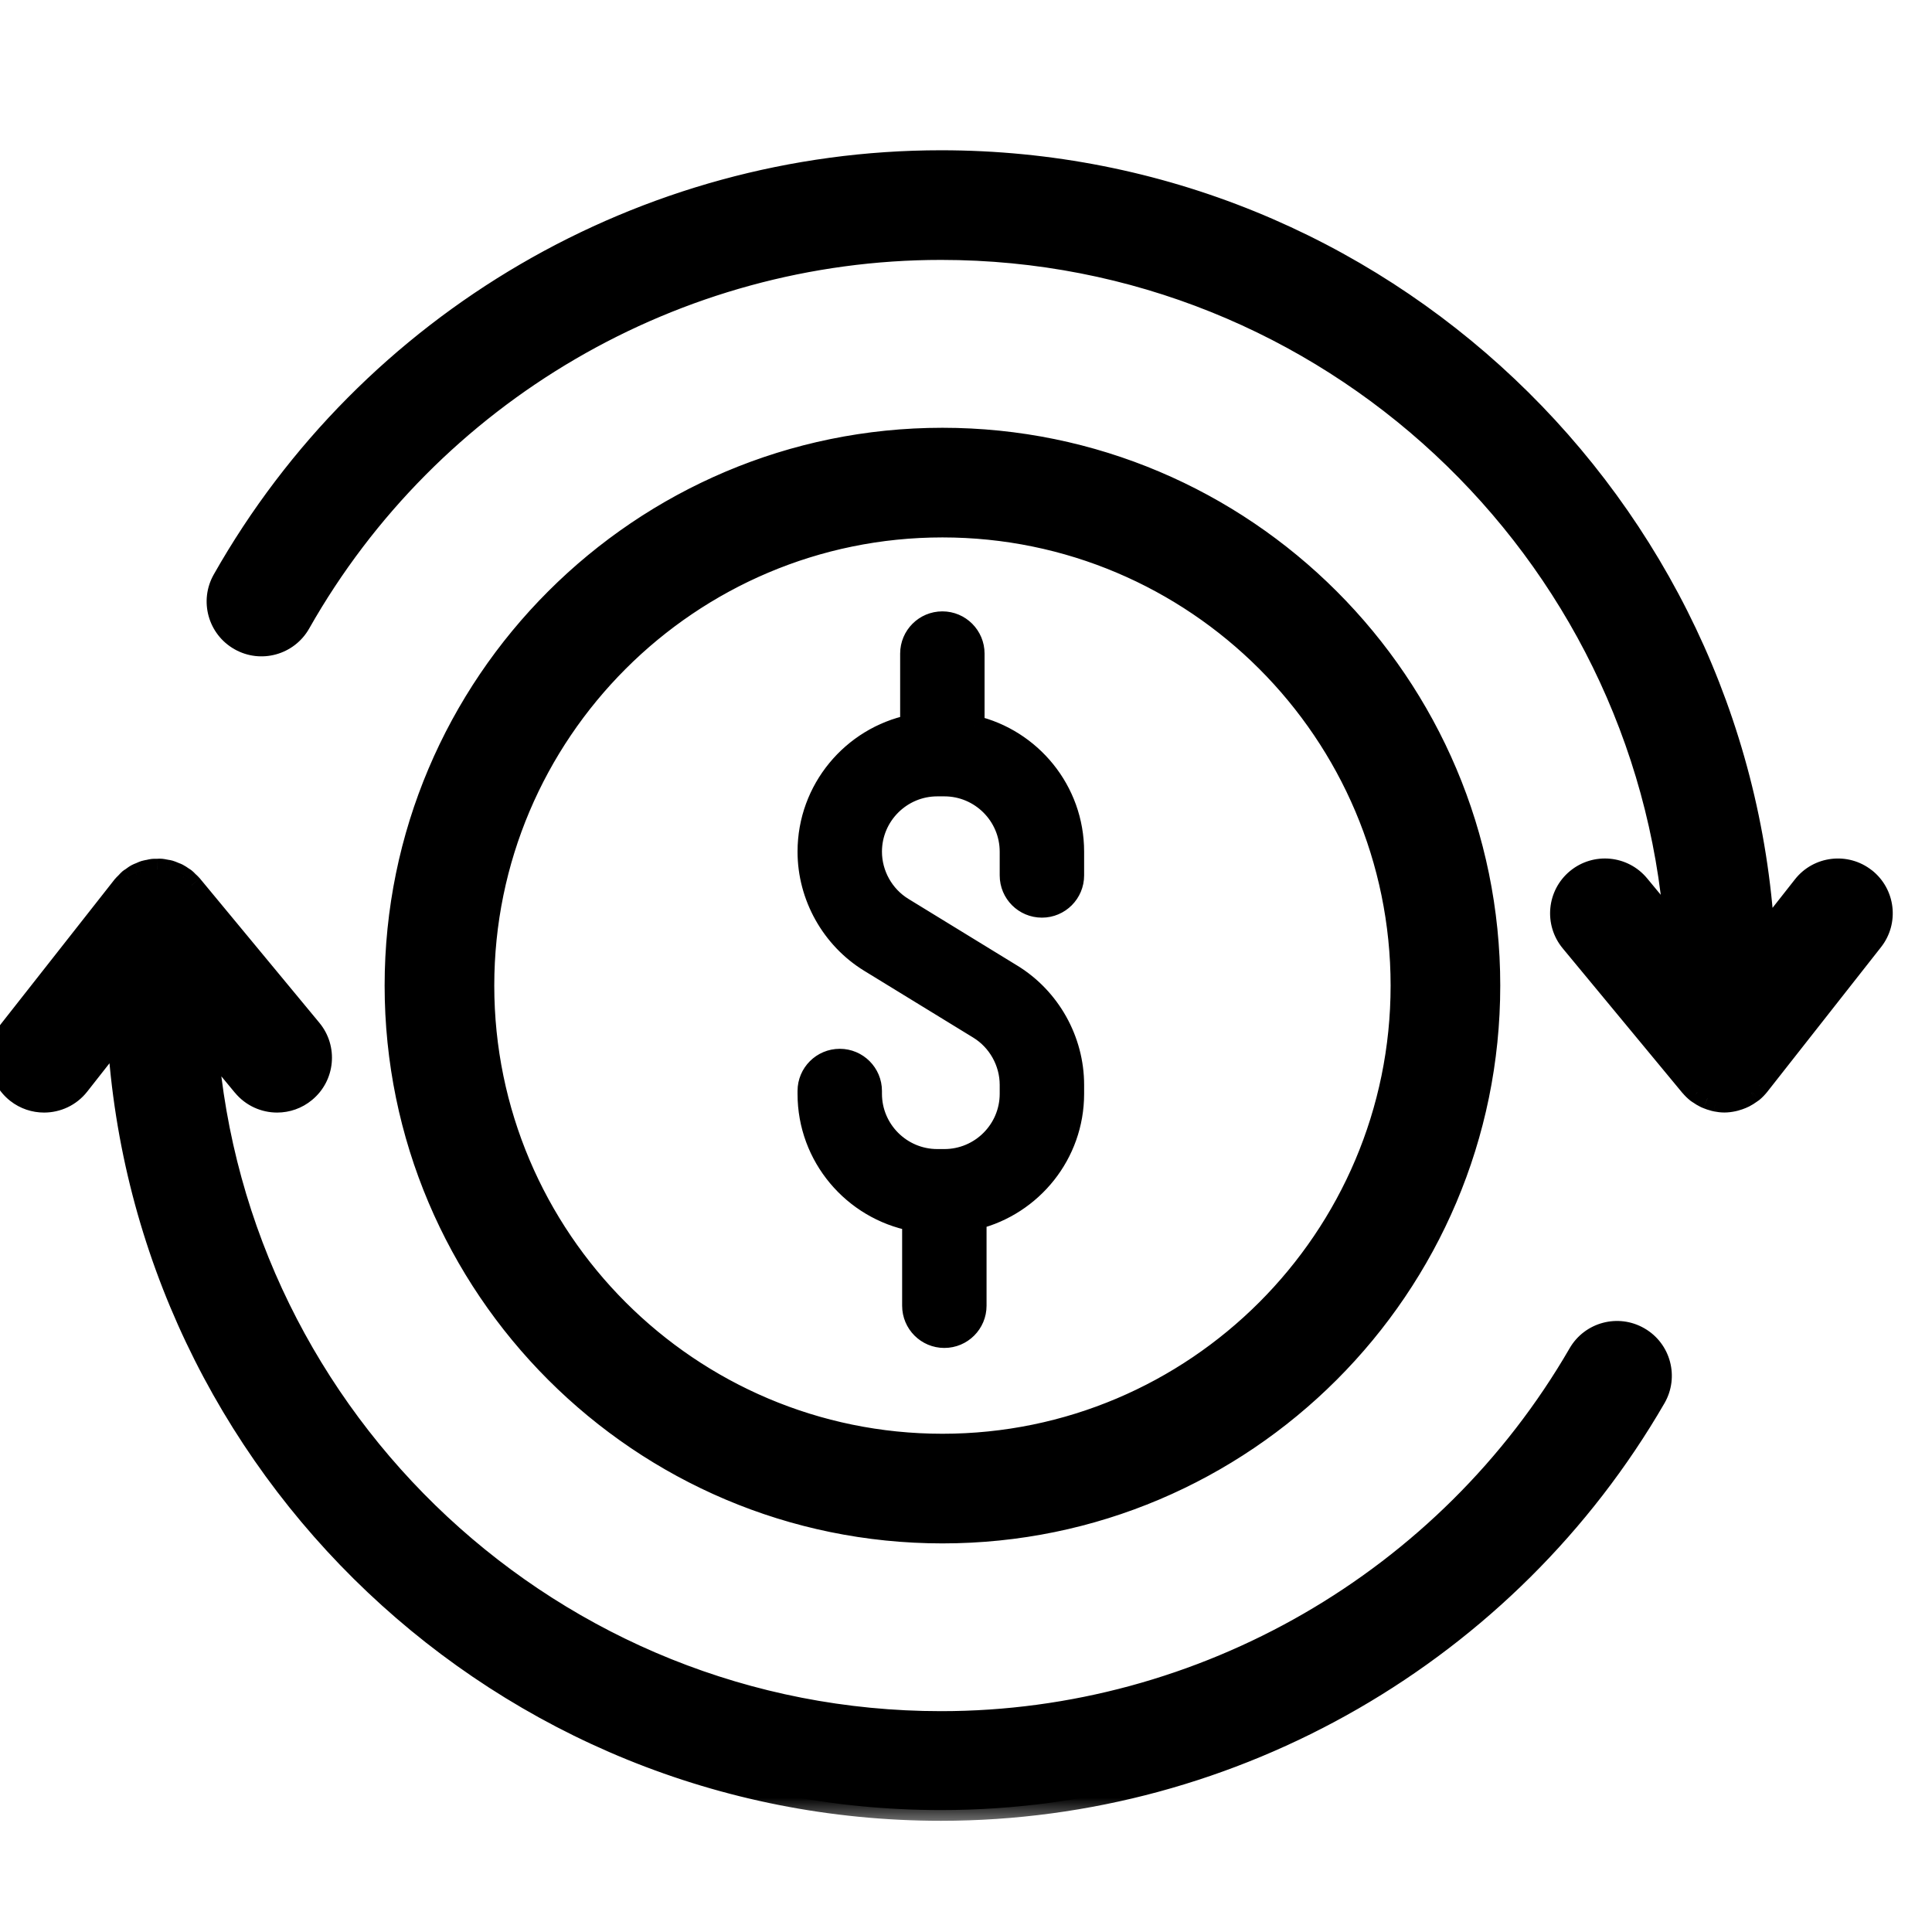 <svg width="36" height="36" viewBox="0 0 36 36" fill="none" xmlns="http://www.w3.org/2000/svg">
<g clip-path="url(#clip0_817_472)">
<mask id="path-1-outside-1_817_472" maskUnits="userSpaceOnUse" x="-1" y="2" width="37" height="32" fill="black">
<rect fill="white" x="-1" y="2" width="37" height="32"/>
<path fill-rule="evenodd" clip-rule="evenodd" d="M33.602 16.511C33.882 16.154 34.399 16.092 34.755 16.373C35.112 16.653 35.174 17.169 34.893 17.526L32.778 20.216C32.777 20.216 32.777 20.217 32.776 20.217C32.741 20.262 32.701 20.303 32.656 20.341C32.653 20.343 32.65 20.345 32.648 20.347C32.642 20.351 32.636 20.355 32.63 20.359L32.623 20.364L32.617 20.368C32.58 20.395 32.543 20.418 32.504 20.438C32.488 20.446 32.472 20.453 32.456 20.46C32.418 20.476 32.38 20.489 32.341 20.5L32.327 20.503C32.317 20.506 32.306 20.509 32.296 20.511C32.242 20.522 32.187 20.53 32.132 20.53H32.132H32.131C32.078 20.53 32.026 20.523 31.973 20.513C31.965 20.511 31.956 20.509 31.948 20.506L31.929 20.502C31.891 20.492 31.854 20.48 31.817 20.464L31.813 20.462L31.813 20.462C31.799 20.456 31.784 20.451 31.77 20.444C31.732 20.425 31.696 20.403 31.661 20.378C31.656 20.375 31.652 20.372 31.648 20.369L31.648 20.369C31.641 20.366 31.635 20.361 31.628 20.357L31.626 20.355L31.624 20.354C31.579 20.318 31.538 20.278 31.502 20.235L31.502 20.235L31.501 20.234L31.499 20.232L29.272 17.542C28.983 17.193 29.032 16.675 29.381 16.385C29.731 16.096 30.249 16.145 30.538 16.494L31.21 17.306C30.668 10.233 24.744 4.643 17.535 4.643C12.6 4.643 8.022 7.314 5.587 11.613C5.363 12.008 4.862 12.147 4.467 11.923C4.073 11.7 3.934 11.198 4.157 10.803C6.883 5.99 12.009 3 17.535 3C25.697 3 32.391 9.399 32.868 17.444L33.602 16.511ZM27.755 18.365C27.755 23.986 23.182 28.559 17.561 28.559C11.94 28.559 7.367 23.986 7.367 18.365C7.367 12.744 11.94 8.171 17.561 8.171C23.182 8.171 27.755 12.744 27.755 18.365ZM26.112 18.365C26.112 13.65 22.276 9.814 17.561 9.814C12.846 9.814 9.01 13.65 9.01 18.365C9.01 23.08 12.846 26.916 17.561 26.916C22.276 26.916 26.112 23.08 26.112 18.365ZM17.01 22.74V24.33C17.01 24.654 17.272 24.917 17.596 24.917C17.921 24.917 18.183 24.654 18.183 24.33V22.709C19.226 22.447 20.001 21.504 20.001 20.381V20.215C20.001 19.384 19.561 18.599 18.853 18.165L16.822 16.919C16.459 16.697 16.234 16.295 16.234 15.87C16.234 15.191 16.786 14.639 17.465 14.639H17.597C18.276 14.639 18.828 15.192 18.828 15.87V16.312C18.828 16.636 19.09 16.899 19.415 16.899C19.739 16.899 20.001 16.636 20.001 16.312V15.87C20.001 14.733 19.208 13.781 18.146 13.531V12.179C18.146 11.854 17.884 11.592 17.56 11.592C17.235 11.592 16.973 11.854 16.973 12.179V13.517C15.883 13.745 15.061 14.713 15.061 15.87C15.061 16.701 15.501 17.486 16.209 17.92L18.24 19.165C18.603 19.387 18.828 19.789 18.828 20.215V20.381C18.828 21.059 18.276 21.611 17.597 21.611H17.465C16.786 21.611 16.234 21.059 16.234 20.381V20.329C16.234 20.005 15.972 19.742 15.648 19.742C15.323 19.742 15.061 20.005 15.061 20.329V20.381C15.06 21.55 15.901 22.527 17.01 22.74ZM29.42 25.224C29.647 24.832 30.149 24.698 30.542 24.925C30.935 25.152 31.069 25.655 30.842 26.047C28.101 30.785 23.002 33.728 17.534 33.728C9.372 33.728 2.679 27.329 2.201 19.284L1.467 20.217C1.305 20.424 1.064 20.531 0.821 20.531C0.643 20.531 0.465 20.474 0.314 20.355C-0.043 20.075 -0.105 19.559 0.176 19.202L2.291 16.512L2.293 16.51C2.306 16.494 2.321 16.479 2.336 16.464C2.342 16.458 2.348 16.453 2.354 16.447C2.36 16.441 2.366 16.434 2.372 16.428C2.384 16.414 2.397 16.401 2.41 16.389C2.411 16.389 2.411 16.388 2.412 16.388C2.412 16.387 2.413 16.387 2.413 16.387C2.42 16.381 2.428 16.376 2.436 16.371C2.443 16.367 2.449 16.363 2.455 16.359C2.459 16.356 2.463 16.353 2.466 16.35C2.492 16.331 2.518 16.313 2.546 16.298C2.561 16.289 2.578 16.283 2.594 16.276C2.601 16.273 2.608 16.271 2.615 16.268C2.622 16.265 2.629 16.262 2.635 16.259C2.654 16.25 2.673 16.242 2.692 16.236C2.713 16.23 2.733 16.226 2.754 16.222C2.761 16.221 2.768 16.219 2.776 16.218C2.783 16.216 2.79 16.215 2.797 16.213C2.813 16.209 2.83 16.205 2.847 16.204C2.867 16.201 2.887 16.201 2.908 16.202C2.915 16.202 2.923 16.202 2.931 16.202C2.938 16.202 2.946 16.201 2.954 16.201C2.971 16.201 2.988 16.2 3.005 16.201C3.024 16.203 3.044 16.207 3.063 16.211C3.071 16.212 3.078 16.214 3.086 16.215C3.094 16.217 3.102 16.218 3.11 16.219C3.127 16.222 3.144 16.225 3.16 16.23C3.185 16.236 3.208 16.246 3.231 16.256C3.237 16.259 3.242 16.261 3.248 16.263C3.255 16.266 3.262 16.269 3.269 16.271C3.283 16.276 3.296 16.281 3.309 16.288C3.344 16.305 3.377 16.328 3.41 16.352C3.415 16.355 3.42 16.358 3.425 16.361C3.432 16.365 3.438 16.369 3.445 16.374C3.445 16.374 3.446 16.375 3.446 16.375C3.446 16.375 3.447 16.375 3.447 16.376C3.462 16.388 3.476 16.402 3.49 16.416C3.496 16.423 3.502 16.429 3.508 16.435C3.515 16.441 3.521 16.447 3.527 16.453C3.541 16.466 3.555 16.479 3.568 16.493C3.568 16.494 3.569 16.495 3.57 16.495L5.797 19.186C6.086 19.535 6.037 20.053 5.688 20.342C5.535 20.469 5.349 20.531 5.164 20.531C4.928 20.531 4.694 20.43 4.531 20.233L3.859 19.422C4.401 26.494 10.325 32.085 17.535 32.085C22.417 32.085 26.971 29.456 29.42 25.224Z"/>
</mask>
<path fill-rule="evenodd" clip-rule="evenodd" d="M33.602 16.511C33.882 16.154 34.399 16.092 34.755 16.373C35.112 16.653 35.174 17.169 34.893 17.526L32.778 20.216C32.777 20.216 32.777 20.217 32.776 20.217C32.741 20.262 32.701 20.303 32.656 20.341C32.653 20.343 32.65 20.345 32.648 20.347C32.642 20.351 32.636 20.355 32.63 20.359L32.623 20.364L32.617 20.368C32.58 20.395 32.543 20.418 32.504 20.438C32.488 20.446 32.472 20.453 32.456 20.46C32.418 20.476 32.38 20.489 32.341 20.5L32.327 20.503C32.317 20.506 32.306 20.509 32.296 20.511C32.242 20.522 32.187 20.53 32.132 20.53H32.132H32.131C32.078 20.53 32.026 20.523 31.973 20.513C31.965 20.511 31.956 20.509 31.948 20.506L31.929 20.502C31.891 20.492 31.854 20.48 31.817 20.464L31.813 20.462L31.813 20.462C31.799 20.456 31.784 20.451 31.77 20.444C31.732 20.425 31.696 20.403 31.661 20.378C31.656 20.375 31.652 20.372 31.648 20.369L31.648 20.369C31.641 20.366 31.635 20.361 31.628 20.357L31.626 20.355L31.624 20.354C31.579 20.318 31.538 20.278 31.502 20.235L31.502 20.235L31.501 20.234L31.499 20.232L29.272 17.542C28.983 17.193 29.032 16.675 29.381 16.385C29.731 16.096 30.249 16.145 30.538 16.494L31.21 17.306C30.668 10.233 24.744 4.643 17.535 4.643C12.6 4.643 8.022 7.314 5.587 11.613C5.363 12.008 4.862 12.147 4.467 11.923C4.073 11.7 3.934 11.198 4.157 10.803C6.883 5.99 12.009 3 17.535 3C25.697 3 32.391 9.399 32.868 17.444L33.602 16.511ZM27.755 18.365C27.755 23.986 23.182 28.559 17.561 28.559C11.94 28.559 7.367 23.986 7.367 18.365C7.367 12.744 11.94 8.171 17.561 8.171C23.182 8.171 27.755 12.744 27.755 18.365ZM26.112 18.365C26.112 13.65 22.276 9.814 17.561 9.814C12.846 9.814 9.01 13.65 9.01 18.365C9.01 23.08 12.846 26.916 17.561 26.916C22.276 26.916 26.112 23.08 26.112 18.365ZM17.01 22.74V24.33C17.01 24.654 17.272 24.917 17.596 24.917C17.921 24.917 18.183 24.654 18.183 24.33V22.709C19.226 22.447 20.001 21.504 20.001 20.381V20.215C20.001 19.384 19.561 18.599 18.853 18.165L16.822 16.919C16.459 16.697 16.234 16.295 16.234 15.87C16.234 15.191 16.786 14.639 17.465 14.639H17.597C18.276 14.639 18.828 15.192 18.828 15.87V16.312C18.828 16.636 19.09 16.899 19.415 16.899C19.739 16.899 20.001 16.636 20.001 16.312V15.87C20.001 14.733 19.208 13.781 18.146 13.531V12.179C18.146 11.854 17.884 11.592 17.56 11.592C17.235 11.592 16.973 11.854 16.973 12.179V13.517C15.883 13.745 15.061 14.713 15.061 15.87C15.061 16.701 15.501 17.486 16.209 17.92L18.24 19.165C18.603 19.387 18.828 19.789 18.828 20.215V20.381C18.828 21.059 18.276 21.611 17.597 21.611H17.465C16.786 21.611 16.234 21.059 16.234 20.381V20.329C16.234 20.005 15.972 19.742 15.648 19.742C15.323 19.742 15.061 20.005 15.061 20.329V20.381C15.06 21.55 15.901 22.527 17.01 22.74ZM29.42 25.224C29.647 24.832 30.149 24.698 30.542 24.925C30.935 25.152 31.069 25.655 30.842 26.047C28.101 30.785 23.002 33.728 17.534 33.728C9.372 33.728 2.679 27.329 2.201 19.284L1.467 20.217C1.305 20.424 1.064 20.531 0.821 20.531C0.643 20.531 0.465 20.474 0.314 20.355C-0.043 20.075 -0.105 19.559 0.176 19.202L2.291 16.512L2.293 16.51C2.306 16.494 2.321 16.479 2.336 16.464C2.342 16.458 2.348 16.453 2.354 16.447C2.36 16.441 2.366 16.434 2.372 16.428C2.384 16.414 2.397 16.401 2.41 16.389C2.411 16.389 2.411 16.388 2.412 16.388C2.412 16.387 2.413 16.387 2.413 16.387C2.42 16.381 2.428 16.376 2.436 16.371C2.443 16.367 2.449 16.363 2.455 16.359C2.459 16.356 2.463 16.353 2.466 16.35C2.492 16.331 2.518 16.313 2.546 16.298C2.561 16.289 2.578 16.283 2.594 16.276C2.601 16.273 2.608 16.271 2.615 16.268C2.622 16.265 2.629 16.262 2.635 16.259C2.654 16.25 2.673 16.242 2.692 16.236C2.713 16.23 2.733 16.226 2.754 16.222C2.761 16.221 2.768 16.219 2.776 16.218C2.783 16.216 2.79 16.215 2.797 16.213C2.813 16.209 2.83 16.205 2.847 16.204C2.867 16.201 2.887 16.201 2.908 16.202C2.915 16.202 2.923 16.202 2.931 16.202C2.938 16.202 2.946 16.201 2.954 16.201C2.971 16.201 2.988 16.2 3.005 16.201C3.024 16.203 3.044 16.207 3.063 16.211C3.071 16.212 3.078 16.214 3.086 16.215C3.094 16.217 3.102 16.218 3.11 16.219C3.127 16.222 3.144 16.225 3.16 16.23C3.185 16.236 3.208 16.246 3.231 16.256C3.237 16.259 3.242 16.261 3.248 16.263C3.255 16.266 3.262 16.269 3.269 16.271C3.283 16.276 3.296 16.281 3.309 16.288C3.344 16.305 3.377 16.328 3.41 16.352C3.415 16.355 3.42 16.358 3.425 16.361C3.432 16.365 3.438 16.369 3.445 16.374C3.445 16.374 3.446 16.375 3.446 16.375C3.446 16.375 3.447 16.375 3.447 16.376C3.462 16.388 3.476 16.402 3.49 16.416C3.496 16.423 3.502 16.429 3.508 16.435C3.515 16.441 3.521 16.447 3.527 16.453C3.541 16.466 3.555 16.479 3.568 16.493C3.568 16.494 3.569 16.495 3.57 16.495L5.797 19.186C6.086 19.535 6.037 20.053 5.688 20.342C5.535 20.469 5.349 20.531 5.164 20.531C4.928 20.531 4.694 20.43 4.531 20.233L3.859 19.422C4.401 26.494 10.325 32.085 17.535 32.085C22.417 32.085 26.971 29.456 29.42 25.224Z" fill="black"/>
<path d="M34.755 16.373L34.632 16.53L34.632 16.53L34.755 16.373ZM33.602 16.511L33.759 16.634L33.759 16.634L33.602 16.511ZM34.893 17.526L34.736 17.402L34.736 17.402L34.893 17.526ZM32.778 20.216L32.621 20.092L32.616 20.098L32.611 20.105L32.778 20.216ZM32.776 20.217L32.933 20.342L32.938 20.335L32.943 20.328L32.776 20.217ZM32.656 20.341L32.783 20.496L32.784 20.495L32.656 20.341ZM32.648 20.347L32.772 20.504L32.775 20.501L32.648 20.347ZM32.63 20.359L32.522 20.191L32.521 20.192L32.63 20.359ZM32.623 20.364L32.514 20.196L32.509 20.199L32.623 20.364ZM32.617 20.368L32.502 20.204L32.498 20.207L32.617 20.368ZM32.504 20.438L32.594 20.617L32.595 20.616L32.504 20.438ZM32.456 20.46L32.377 20.276L32.376 20.277L32.456 20.46ZM32.341 20.5L32.29 20.306L32.289 20.307L32.341 20.5ZM32.327 20.503L32.274 20.311L32.273 20.311L32.327 20.503ZM32.296 20.511L32.257 20.315L32.256 20.315L32.296 20.511ZM31.973 20.513L31.933 20.709L31.934 20.709L31.973 20.513ZM31.948 20.506L31.999 20.313L31.999 20.313L31.948 20.506ZM31.929 20.502L31.98 20.308L31.978 20.308L31.929 20.502ZM31.817 20.464L31.894 20.28L31.893 20.279L31.817 20.464ZM31.813 20.462L31.736 20.647L31.737 20.648L31.813 20.462ZM31.813 20.462L31.89 20.278L31.889 20.277L31.813 20.462ZM31.77 20.444L31.858 20.264L31.858 20.264L31.77 20.444ZM31.661 20.378L31.776 20.215L31.774 20.213L31.661 20.378ZM31.648 20.369L31.533 20.534L31.542 20.54L31.648 20.369ZM31.648 20.369L31.762 20.205L31.753 20.199L31.648 20.369ZM31.628 20.357L31.751 20.198L31.745 20.194L31.739 20.19L31.628 20.357ZM31.626 20.355L31.737 20.188L31.732 20.185L31.626 20.355ZM31.624 20.354L31.5 20.511L31.509 20.518L31.519 20.524L31.624 20.354ZM31.502 20.235L31.338 20.35L31.343 20.357L31.349 20.363L31.502 20.235ZM31.502 20.235L31.666 20.12L31.654 20.103L31.639 20.089L31.502 20.235ZM31.501 20.234L31.363 20.378L31.364 20.38L31.501 20.234ZM31.499 20.232L31.345 20.36L31.353 20.369L31.361 20.377L31.499 20.232ZM29.272 17.542L29.118 17.67L29.118 17.67L29.272 17.542ZM29.381 16.385L29.254 16.231L29.254 16.231L29.381 16.385ZM30.538 16.494L30.692 16.367L30.692 16.367L30.538 16.494ZM31.21 17.306L31.056 17.433L31.458 17.919L31.41 17.291L31.21 17.306ZM5.587 11.613L5.761 11.712L5.761 11.712L5.587 11.613ZM4.467 11.923L4.566 11.749L4.566 11.749L4.467 11.923ZM4.157 10.803L4.331 10.902L4.331 10.902L4.157 10.803ZM32.868 17.444L32.668 17.456L32.7 17.982L33.025 17.568L32.868 17.444ZM9.01 18.365L8.81 18.365V18.365H9.01ZM17.01 22.74H17.21V22.575L17.048 22.544L17.01 22.74ZM18.183 22.709L18.134 22.515L17.983 22.554V22.709H18.183ZM18.853 18.165L18.958 17.994L18.958 17.994L18.853 18.165ZM16.822 16.919L16.926 16.749L16.926 16.749L16.822 16.919ZM18.146 13.531H17.947V13.69L18.101 13.726L18.146 13.531ZM16.973 13.517L17.014 13.713L17.173 13.68V13.517H16.973ZM16.209 17.92L16.313 17.749L16.313 17.749L16.209 17.92ZM18.24 19.165L18.345 18.994L18.345 18.994L18.24 19.165ZM15.061 20.381L15.261 20.381V20.381H15.061ZM30.542 24.925L30.442 25.098L30.442 25.098L30.542 24.925ZM29.42 25.224L29.593 25.325L29.593 25.325L29.42 25.224ZM30.842 26.047L30.669 25.947L30.669 25.947L30.842 26.047ZM2.201 19.284L2.401 19.272L2.37 18.746L2.044 19.16L2.201 19.284ZM1.467 20.217L1.31 20.094L1.31 20.094L1.467 20.217ZM0.314 20.355L0.437 20.198L0.437 20.198L0.314 20.355ZM0.176 19.202L0.019 19.078L0.019 19.078L0.176 19.202ZM2.291 16.512L2.15 16.371L2.141 16.379L2.134 16.388L2.291 16.512ZM2.293 16.51L2.435 16.651L2.443 16.643L2.45 16.634L2.293 16.51ZM2.336 16.464L2.197 16.321H2.197L2.336 16.464ZM2.354 16.447L2.496 16.587L2.497 16.586L2.354 16.447ZM2.372 16.428L2.225 16.292L2.225 16.292L2.372 16.428ZM2.41 16.389L2.29 16.229L2.282 16.236L2.41 16.389ZM2.412 16.388L2.562 16.52L2.562 16.52L2.412 16.388ZM2.413 16.387L2.533 16.547L2.54 16.541L2.413 16.387ZM2.436 16.371L2.541 16.541L2.541 16.541L2.436 16.371ZM2.455 16.359L2.338 16.197L2.336 16.198L2.455 16.359ZM2.466 16.35L2.349 16.189L2.349 16.189L2.466 16.35ZM2.546 16.298L2.641 16.474L2.642 16.473L2.546 16.298ZM2.594 16.276L2.667 16.462L2.667 16.462L2.594 16.276ZM2.615 16.268L2.694 16.452L2.695 16.451L2.615 16.268ZM2.635 16.259L2.554 16.076L2.554 16.076L2.635 16.259ZM2.692 16.236L2.752 16.427L2.752 16.427L2.692 16.236ZM2.754 16.222L2.717 16.025L2.717 16.025L2.754 16.222ZM2.776 16.218L2.815 16.414L2.816 16.413L2.776 16.218ZM2.797 16.213L2.841 16.408L2.841 16.408L2.797 16.213ZM2.847 16.204L2.868 16.402L2.868 16.402L2.847 16.204ZM2.908 16.202L2.906 16.402L2.906 16.402L2.908 16.202ZM2.931 16.202L2.932 16.402L2.933 16.402L2.931 16.202ZM2.954 16.201L2.96 16.401H2.96L2.954 16.201ZM3.005 16.201L2.988 16.401L2.988 16.401L3.005 16.201ZM3.063 16.211L3.024 16.407L3.024 16.407L3.063 16.211ZM3.086 16.215L3.123 16.019L3.122 16.018L3.086 16.215ZM3.11 16.219L3.077 16.417L3.077 16.417L3.11 16.219ZM3.16 16.23L3.215 16.037L3.214 16.037L3.16 16.23ZM3.231 16.256L3.153 16.44L3.153 16.44L3.231 16.256ZM3.248 16.263L3.171 16.448L3.173 16.448L3.248 16.263ZM3.269 16.271L3.338 16.084L3.338 16.084L3.269 16.271ZM3.309 16.288L3.218 16.466L3.218 16.466L3.309 16.288ZM3.41 16.352L3.294 16.515L3.296 16.516L3.41 16.352ZM3.425 16.361L3.525 16.188L3.525 16.188L3.425 16.361ZM3.445 16.374L3.321 16.531L3.337 16.544L3.355 16.553L3.445 16.374ZM3.446 16.375L3.299 16.511L3.299 16.511L3.446 16.375ZM3.447 16.376L3.305 16.517L3.314 16.525L3.323 16.533L3.447 16.376ZM3.49 16.416L3.347 16.556L3.347 16.556L3.49 16.416ZM3.508 16.435L3.369 16.578L3.369 16.578L3.508 16.435ZM3.527 16.453L3.664 16.306L3.664 16.306L3.527 16.453ZM3.568 16.493L3.734 16.382L3.728 16.373L3.721 16.365L3.568 16.493ZM3.57 16.495L3.724 16.368L3.718 16.361L3.711 16.354L3.57 16.495ZM5.797 19.186L5.643 19.313L5.643 19.313L5.797 19.186ZM5.688 20.342L5.815 20.496L5.815 20.496L5.688 20.342ZM4.531 20.233L4.685 20.106L4.685 20.106L4.531 20.233ZM3.859 19.422L4.013 19.294L3.612 18.809L3.66 19.437L3.859 19.422ZM34.879 16.216C34.436 15.867 33.793 15.943 33.445 16.387L33.759 16.634C33.971 16.364 34.362 16.318 34.632 16.53L34.879 16.216ZM35.05 17.649C35.399 17.206 35.322 16.564 34.879 16.215L34.632 16.53C34.902 16.742 34.948 17.133 34.736 17.402L35.05 17.649ZM32.935 20.339L35.05 17.649L34.736 17.402L32.621 20.092L32.935 20.339ZM32.943 20.328C32.932 20.343 32.922 20.355 32.914 20.362C32.91 20.366 32.907 20.369 32.905 20.37C32.903 20.372 32.901 20.373 32.902 20.373C32.902 20.373 32.902 20.373 32.902 20.372C32.902 20.372 32.903 20.372 32.903 20.372C32.903 20.372 32.904 20.371 32.905 20.37C32.908 20.368 32.911 20.365 32.915 20.361C32.923 20.353 32.934 20.342 32.944 20.326L32.611 20.105C32.621 20.09 32.632 20.079 32.64 20.071C32.644 20.067 32.647 20.064 32.649 20.063C32.651 20.061 32.652 20.06 32.652 20.06C32.652 20.06 32.652 20.06 32.652 20.06C32.652 20.06 32.652 20.06 32.652 20.061C32.652 20.061 32.651 20.061 32.651 20.061C32.651 20.061 32.65 20.062 32.649 20.063C32.647 20.065 32.643 20.068 32.639 20.072C32.631 20.079 32.62 20.091 32.61 20.106L32.943 20.328ZM32.784 20.495C32.841 20.448 32.89 20.395 32.933 20.342L32.62 20.093C32.592 20.128 32.562 20.159 32.528 20.187L32.784 20.495ZM32.775 20.501C32.769 20.506 32.764 20.509 32.761 20.511C32.759 20.513 32.757 20.514 32.758 20.513C32.758 20.513 32.761 20.511 32.765 20.509C32.769 20.506 32.776 20.502 32.783 20.496L32.529 20.186C32.535 20.181 32.54 20.178 32.543 20.176C32.545 20.175 32.547 20.174 32.546 20.174C32.546 20.174 32.542 20.177 32.538 20.179C32.534 20.182 32.528 20.186 32.521 20.192L32.775 20.501ZM32.739 20.527C32.743 20.524 32.757 20.515 32.772 20.503L32.524 20.19C32.526 20.188 32.527 20.188 32.526 20.188C32.526 20.188 32.525 20.189 32.522 20.191L32.739 20.527ZM32.732 20.531L32.739 20.526L32.521 20.192L32.514 20.196L32.732 20.531ZM32.731 20.532L32.737 20.528L32.509 20.199L32.502 20.204L32.731 20.532ZM32.595 20.616C32.645 20.591 32.691 20.561 32.736 20.529L32.498 20.207C32.469 20.228 32.441 20.246 32.413 20.26L32.595 20.616ZM32.534 20.644C32.551 20.637 32.572 20.628 32.594 20.617L32.415 20.259C32.404 20.264 32.393 20.269 32.377 20.276L32.534 20.644ZM32.392 20.693C32.44 20.68 32.488 20.664 32.535 20.644L32.376 20.277C32.349 20.289 32.32 20.298 32.29 20.306L32.392 20.693ZM32.38 20.697L32.394 20.693L32.289 20.307L32.274 20.311L32.38 20.697ZM32.334 20.708C32.354 20.704 32.372 20.699 32.381 20.696L32.273 20.311C32.262 20.314 32.259 20.315 32.257 20.315L32.334 20.708ZM32.132 20.73C32.205 20.73 32.273 20.72 32.336 20.707L32.256 20.315C32.21 20.325 32.17 20.33 32.132 20.33V20.73ZM32.132 20.73H32.132V20.33H32.132V20.73ZM32.131 20.73H32.132V20.33H32.131V20.73ZM31.934 20.709C31.995 20.721 32.062 20.73 32.131 20.73V20.33C32.095 20.33 32.056 20.325 32.011 20.316L31.934 20.709ZM31.896 20.7C31.905 20.702 31.918 20.706 31.933 20.708L32.013 20.317C32.011 20.316 32.007 20.315 31.999 20.313L31.896 20.7ZM31.878 20.695L31.897 20.7L31.999 20.313L31.98 20.308L31.878 20.695ZM31.741 20.649C31.786 20.668 31.832 20.683 31.88 20.695L31.978 20.308C31.95 20.3 31.922 20.291 31.894 20.28L31.741 20.649ZM31.737 20.648L31.741 20.649L31.893 20.279L31.889 20.277L31.737 20.648ZM31.736 20.647L31.736 20.647L31.89 20.278L31.89 20.278L31.736 20.647ZM31.682 20.623C31.703 20.634 31.723 20.642 31.737 20.647L31.889 20.277C31.874 20.271 31.866 20.268 31.858 20.264L31.682 20.623ZM31.545 20.541C31.587 20.571 31.633 20.599 31.682 20.623L31.858 20.264C31.831 20.251 31.804 20.235 31.776 20.215L31.545 20.541ZM31.542 20.54C31.545 20.541 31.546 20.542 31.547 20.542C31.548 20.543 31.548 20.543 31.547 20.543L31.774 20.213C31.765 20.207 31.756 20.202 31.753 20.199L31.542 20.54ZM31.533 20.533L31.533 20.533L31.762 20.206L31.762 20.206L31.533 20.533ZM31.506 20.515C31.522 20.527 31.537 20.536 31.542 20.54L31.753 20.199C31.749 20.197 31.748 20.197 31.747 20.196C31.747 20.196 31.748 20.197 31.751 20.198L31.506 20.515ZM31.516 20.522L31.518 20.523L31.739 20.19L31.737 20.189L31.516 20.522ZM31.519 20.524L31.52 20.525L31.732 20.185L31.73 20.184L31.519 20.524ZM31.349 20.363C31.393 20.417 31.444 20.466 31.5 20.511L31.748 20.197C31.714 20.17 31.683 20.14 31.656 20.107L31.349 20.363ZM31.338 20.349L31.338 20.35L31.666 20.121L31.666 20.12L31.338 20.349ZM31.364 20.38L31.365 20.381L31.639 20.089L31.637 20.088L31.364 20.38ZM31.361 20.377L31.363 20.378L31.639 20.089L31.637 20.088L31.361 20.377ZM29.118 17.67L31.345 20.36L31.653 20.105L29.427 17.415L29.118 17.67ZM29.254 16.231C28.819 16.591 28.759 17.235 29.118 17.67L29.427 17.415C29.208 17.15 29.245 16.758 29.509 16.539L29.254 16.231ZM30.692 16.367C30.332 15.932 29.689 15.872 29.254 16.231L29.509 16.54C29.773 16.321 30.165 16.358 30.384 16.622L30.692 16.367ZM31.364 17.178L30.692 16.367L30.384 16.622L31.056 17.433L31.364 17.178ZM17.535 4.843C24.639 4.843 30.477 10.352 31.011 17.321L31.41 17.291C30.86 10.115 24.85 4.443 17.535 4.443V4.843ZM5.761 11.712C8.16 7.475 12.672 4.843 17.535 4.843V4.443C12.528 4.443 7.883 7.153 5.413 11.514L5.761 11.712ZM4.369 12.097C4.86 12.376 5.483 12.202 5.761 11.712L5.413 11.514C5.244 11.813 4.865 11.918 4.566 11.749L4.369 12.097ZM3.983 10.705C3.705 11.196 3.878 11.819 4.369 12.097L4.566 11.749C4.267 11.58 4.162 11.201 4.331 10.902L3.983 10.705ZM17.535 2.8C11.937 2.8 6.744 5.829 3.983 10.705L4.331 10.902C7.022 6.151 12.081 3.2 17.535 3.2V2.8ZM33.068 17.432C32.584 9.282 25.804 2.8 17.535 2.8V3.2C25.591 3.2 32.197 9.516 32.668 17.456L33.068 17.432ZM33.445 16.387L32.711 17.32L33.025 17.568L33.759 16.634L33.445 16.387ZM17.561 28.759C23.292 28.759 27.955 24.096 27.955 18.365H27.555C27.555 23.875 23.071 28.359 17.561 28.359V28.759ZM7.167 18.365C7.167 24.096 11.83 28.759 17.561 28.759V28.359C12.051 28.359 7.567 23.875 7.567 18.365H7.167ZM17.561 7.971C11.83 7.971 7.167 12.633 7.167 18.365H7.567C7.567 12.854 12.051 8.371 17.561 8.371V7.971ZM27.955 18.365C27.955 12.633 23.293 7.971 17.561 7.971V8.371C23.072 8.371 27.555 12.854 27.555 18.365H27.955ZM17.561 10.014C22.166 10.014 25.912 13.76 25.912 18.365H26.312C26.312 13.539 22.387 9.614 17.561 9.614V10.014ZM9.21 18.365C9.21 13.76 12.957 10.014 17.561 10.014V9.614C12.736 9.614 8.81 13.539 8.81 18.365L9.21 18.365ZM17.561 26.716C12.957 26.716 9.21 22.97 9.21 18.365H8.81C8.81 23.19 12.736 27.116 17.561 27.116V26.716ZM25.912 18.365C25.912 22.97 22.166 26.716 17.561 26.716V27.116C22.387 27.116 26.312 23.19 26.312 18.365H25.912ZM17.21 24.33V22.74H16.81V24.33H17.21ZM17.596 24.717C17.383 24.717 17.21 24.544 17.21 24.33H16.81C16.81 24.765 17.162 25.117 17.596 25.117V24.717ZM17.983 24.33C17.983 24.544 17.81 24.717 17.596 24.717V25.117C18.031 25.117 18.383 24.765 18.383 24.33H17.983ZM17.983 22.709V24.33H18.383V22.709H17.983ZM19.801 20.381C19.801 21.409 19.091 22.274 18.134 22.515L18.232 22.903C19.361 22.619 20.201 21.598 20.201 20.381H19.801ZM19.801 20.215V20.381H20.201V20.215H19.801ZM18.749 18.335C19.397 18.733 19.801 19.454 19.801 20.215H20.201C20.201 19.314 19.725 18.464 18.958 17.994L18.749 18.335ZM16.717 17.09L18.749 18.335L18.958 17.994L16.926 16.749L16.717 17.09ZM16.034 15.87C16.034 16.365 16.296 16.831 16.717 17.09L16.926 16.749C16.623 16.563 16.434 16.226 16.434 15.87H16.034ZM17.465 14.439C16.676 14.439 16.034 15.081 16.034 15.87H16.434C16.434 15.302 16.897 14.839 17.465 14.839V14.439ZM17.597 14.439H17.465V14.839H17.597V14.439ZM19.028 15.87C19.028 15.081 18.386 14.439 17.597 14.439V14.839C18.165 14.839 18.628 15.302 18.628 15.87H19.028ZM19.028 16.312V15.87H18.628V16.312H19.028ZM19.415 16.699C19.201 16.699 19.028 16.526 19.028 16.312H18.628C18.628 16.747 18.98 17.099 19.415 17.099V16.699ZM19.801 16.312C19.801 16.526 19.628 16.699 19.415 16.699V17.099C19.849 17.099 20.201 16.747 20.201 16.312H19.801ZM19.801 15.87V16.312H20.201V15.87H19.801ZM18.101 13.726C19.074 13.955 19.801 14.829 19.801 15.87H20.201C20.201 14.638 19.341 13.607 18.192 13.337L18.101 13.726ZM17.947 12.179V13.531H18.346V12.179H17.947ZM17.56 11.792C17.773 11.792 17.947 11.965 17.947 12.179H18.346C18.346 11.744 17.994 11.392 17.56 11.392V11.792ZM17.173 12.179C17.173 11.965 17.346 11.792 17.56 11.792V11.392C17.125 11.392 16.773 11.744 16.773 12.179H17.173ZM17.173 13.517V12.179H16.773V13.517H17.173ZM15.261 15.87C15.261 14.81 16.014 13.922 17.014 13.713L16.932 13.321C15.751 13.568 14.861 14.616 14.861 15.87H15.261ZM16.313 17.749C15.665 17.352 15.261 16.631 15.261 15.87H14.861C14.861 16.77 15.337 17.62 16.104 18.09L16.313 17.749ZM18.345 18.994L16.313 17.749L16.104 18.09L18.136 19.335L18.345 18.994ZM19.028 20.215C19.028 19.72 18.767 19.253 18.345 18.994L18.136 19.335C18.439 19.521 18.628 19.859 18.628 20.215H19.028ZM19.028 20.381V20.215H18.628V20.381H19.028ZM17.597 21.811C18.386 21.811 19.028 21.17 19.028 20.381H18.628C18.628 20.949 18.165 21.411 17.597 21.411V21.811ZM17.465 21.811H17.597V21.411H17.465V21.811ZM16.034 20.381C16.034 21.169 16.676 21.811 17.465 21.811V21.411C16.897 21.411 16.434 20.948 16.434 20.381H16.034ZM16.034 20.329V20.381H16.434V20.329H16.034ZM15.648 19.942C15.861 19.942 16.034 20.116 16.034 20.329H16.434C16.434 19.895 16.082 19.543 15.648 19.543V19.942ZM15.261 20.329C15.261 20.116 15.434 19.942 15.648 19.942V19.543C15.213 19.543 14.861 19.895 14.861 20.329H15.261ZM15.261 20.381V20.329H14.861V20.381H15.261ZM17.048 22.544C16.031 22.348 15.261 21.452 15.261 20.381L14.861 20.381C14.86 21.648 15.771 22.705 16.972 22.937L17.048 22.544ZM30.642 24.752C30.154 24.469 29.529 24.636 29.247 25.124L29.593 25.325C29.765 25.028 30.145 24.926 30.442 25.098L30.642 24.752ZM31.015 26.147C31.297 25.659 31.131 25.034 30.642 24.752L30.442 25.098C30.739 25.27 30.84 25.65 30.669 25.947L31.015 26.147ZM17.534 33.928C23.073 33.928 28.238 30.947 31.015 26.147L30.669 25.947C27.963 30.623 22.93 33.528 17.534 33.528V33.928ZM2.001 19.296C2.485 27.445 9.265 33.928 17.534 33.928V33.528C9.479 33.528 2.872 27.212 2.401 19.272L2.001 19.296ZM1.625 20.341L2.358 19.408L2.044 19.16L1.31 20.094L1.625 20.341ZM0.821 20.731C1.123 20.731 1.423 20.598 1.625 20.341L1.31 20.094C1.188 20.25 1.006 20.331 0.821 20.331V20.731ZM0.19 20.513C0.377 20.66 0.6 20.731 0.821 20.731V20.331C0.687 20.331 0.552 20.288 0.437 20.198L0.19 20.513ZM0.019 19.078C-0.33 19.522 -0.253 20.164 0.19 20.513L0.437 20.198C0.168 19.986 0.121 19.596 0.333 19.326L0.019 19.078ZM2.134 16.388L0.019 19.078L0.333 19.326L2.448 16.636L2.134 16.388ZM2.152 16.369L2.15 16.371L2.432 16.653L2.435 16.651L2.152 16.369ZM2.197 16.321C2.183 16.334 2.159 16.358 2.136 16.386L2.45 16.634C2.453 16.63 2.459 16.624 2.476 16.607L2.197 16.321ZM2.212 16.306C2.208 16.31 2.203 16.315 2.197 16.321L2.476 16.607C2.482 16.602 2.489 16.595 2.496 16.587L2.212 16.306ZM2.225 16.292C2.219 16.299 2.215 16.303 2.211 16.307L2.497 16.586C2.505 16.578 2.513 16.57 2.518 16.564L2.225 16.292ZM2.282 16.236C2.257 16.257 2.236 16.28 2.225 16.292L2.518 16.564C2.533 16.549 2.537 16.545 2.539 16.542L2.282 16.236ZM2.262 16.255C2.261 16.257 2.259 16.259 2.26 16.258C2.26 16.258 2.262 16.256 2.264 16.253C2.268 16.248 2.277 16.239 2.29 16.229L2.531 16.549C2.544 16.539 2.554 16.529 2.559 16.524C2.561 16.521 2.563 16.519 2.563 16.518C2.564 16.517 2.563 16.519 2.562 16.52L2.262 16.255ZM2.293 16.227C2.276 16.239 2.266 16.251 2.262 16.256L2.562 16.52C2.559 16.524 2.548 16.535 2.533 16.547L2.293 16.227ZM2.332 16.201C2.325 16.204 2.305 16.216 2.286 16.233L2.54 16.541C2.537 16.544 2.535 16.545 2.535 16.545C2.536 16.545 2.537 16.544 2.541 16.541L2.332 16.201ZM2.336 16.198C2.337 16.197 2.338 16.197 2.337 16.197C2.336 16.198 2.335 16.198 2.332 16.201L2.541 16.541C2.546 16.538 2.56 16.53 2.574 16.519L2.336 16.198ZM2.349 16.189C2.345 16.192 2.341 16.194 2.338 16.197L2.572 16.521C2.576 16.518 2.58 16.515 2.584 16.512L2.349 16.189ZM2.451 16.122C2.409 16.144 2.373 16.171 2.349 16.189L2.584 16.512C2.612 16.492 2.627 16.481 2.641 16.474L2.451 16.122ZM2.52 16.09C2.506 16.096 2.478 16.107 2.45 16.122L2.642 16.473C2.645 16.472 2.649 16.47 2.667 16.462L2.52 16.09ZM2.537 16.084C2.533 16.085 2.528 16.087 2.52 16.09L2.667 16.462C2.674 16.46 2.684 16.456 2.694 16.452L2.537 16.084ZM2.554 16.076C2.547 16.079 2.541 16.082 2.536 16.084L2.695 16.451C2.703 16.448 2.711 16.444 2.717 16.441L2.554 16.076ZM2.632 16.045C2.6 16.055 2.57 16.069 2.554 16.076L2.717 16.441C2.738 16.432 2.746 16.429 2.752 16.427L2.632 16.045ZM2.717 16.025C2.699 16.029 2.666 16.035 2.632 16.045L2.752 16.427C2.759 16.424 2.768 16.423 2.791 16.418L2.717 16.025ZM2.736 16.022C2.731 16.023 2.725 16.024 2.717 16.025L2.791 16.418C2.798 16.417 2.806 16.416 2.815 16.414L2.736 16.022ZM2.752 16.018C2.745 16.02 2.74 16.021 2.735 16.022L2.816 16.413C2.826 16.412 2.835 16.409 2.841 16.408L2.752 16.018ZM2.825 16.005C2.795 16.008 2.767 16.015 2.752 16.018L2.841 16.408C2.86 16.404 2.865 16.403 2.868 16.402L2.825 16.005ZM2.909 16.002C2.891 16.002 2.859 16.001 2.825 16.005L2.868 16.402C2.875 16.402 2.884 16.401 2.906 16.402L2.909 16.002ZM2.929 16.002C2.923 16.002 2.917 16.002 2.909 16.002L2.906 16.402C2.914 16.402 2.923 16.402 2.932 16.402L2.929 16.002ZM2.947 16.001C2.939 16.002 2.934 16.002 2.929 16.002L2.933 16.402C2.943 16.402 2.953 16.401 2.96 16.401L2.947 16.001ZM3.022 16.002C2.991 15.999 2.962 16.001 2.947 16.001L2.96 16.401C2.979 16.4 2.984 16.4 2.988 16.401L3.022 16.002ZM3.102 16.015C3.085 16.011 3.054 16.005 3.022 16.002L2.988 16.401C2.994 16.401 3.003 16.403 3.024 16.407L3.102 16.015ZM3.122 16.018C3.116 16.017 3.11 16.016 3.102 16.015L3.024 16.407C3.031 16.409 3.041 16.41 3.051 16.412L3.122 16.018ZM3.142 16.022C3.134 16.021 3.129 16.02 3.123 16.019L3.049 16.412C3.06 16.414 3.07 16.416 3.077 16.417L3.142 16.022ZM3.214 16.037C3.185 16.029 3.158 16.024 3.142 16.022L3.077 16.417C3.096 16.42 3.102 16.421 3.107 16.422L3.214 16.037ZM3.309 16.072C3.288 16.063 3.253 16.048 3.215 16.037L3.106 16.422C3.116 16.425 3.128 16.43 3.153 16.44L3.309 16.072ZM3.325 16.078C3.32 16.076 3.315 16.074 3.309 16.072L3.153 16.44C3.159 16.443 3.165 16.445 3.171 16.448L3.325 16.078ZM3.338 16.084C3.33 16.081 3.327 16.079 3.323 16.078L3.173 16.448C3.183 16.453 3.194 16.457 3.201 16.459L3.338 16.084ZM3.4 16.11C3.374 16.096 3.35 16.088 3.338 16.084L3.201 16.459C3.208 16.462 3.211 16.463 3.215 16.464C3.218 16.466 3.218 16.466 3.218 16.466L3.4 16.11ZM3.525 16.188C3.494 16.166 3.449 16.135 3.399 16.109L3.218 16.466C3.239 16.476 3.26 16.491 3.294 16.515L3.525 16.188ZM3.525 16.188C3.522 16.186 3.521 16.186 3.521 16.185C3.521 16.185 3.522 16.186 3.524 16.187L3.296 16.516C3.309 16.525 3.321 16.532 3.325 16.534L3.525 16.188ZM3.568 16.217C3.549 16.201 3.53 16.191 3.525 16.188L3.325 16.534C3.329 16.537 3.329 16.537 3.329 16.537C3.328 16.536 3.325 16.534 3.321 16.531L3.568 16.217ZM3.593 16.239C3.589 16.235 3.568 16.212 3.534 16.195L3.355 16.553C3.322 16.536 3.302 16.514 3.299 16.511L3.593 16.239ZM3.588 16.234C3.591 16.237 3.593 16.239 3.593 16.239C3.594 16.24 3.594 16.24 3.594 16.24C3.594 16.24 3.593 16.24 3.593 16.239L3.299 16.511C3.299 16.51 3.299 16.51 3.299 16.51C3.299 16.51 3.299 16.51 3.299 16.51C3.299 16.511 3.299 16.511 3.3 16.511C3.3 16.512 3.303 16.514 3.305 16.517L3.588 16.234ZM3.633 16.277C3.621 16.264 3.598 16.24 3.57 16.218L3.323 16.533C3.326 16.535 3.331 16.54 3.347 16.556L3.633 16.277ZM3.648 16.292C3.644 16.288 3.64 16.283 3.633 16.277L3.347 16.556C3.353 16.562 3.36 16.57 3.369 16.578L3.648 16.292ZM3.664 16.306C3.657 16.3 3.652 16.296 3.648 16.292L3.369 16.578C3.377 16.586 3.385 16.594 3.391 16.599L3.664 16.306ZM3.721 16.365C3.699 16.339 3.676 16.318 3.664 16.306L3.391 16.599C3.407 16.614 3.412 16.619 3.415 16.622L3.721 16.365ZM3.711 16.354C3.707 16.35 3.704 16.348 3.703 16.347C3.701 16.345 3.704 16.347 3.704 16.348C3.706 16.349 3.709 16.352 3.714 16.357C3.718 16.362 3.726 16.37 3.734 16.382L3.401 16.605C3.409 16.617 3.417 16.626 3.422 16.631C3.427 16.636 3.431 16.64 3.433 16.641C3.434 16.642 3.437 16.645 3.435 16.643C3.435 16.643 3.432 16.64 3.428 16.637L3.711 16.354ZM5.951 19.058L3.724 16.368L3.416 16.623L5.643 19.313L5.951 19.058ZM5.815 20.496C6.25 20.137 6.311 19.493 5.951 19.058L5.643 19.313C5.862 19.578 5.825 19.969 5.56 20.188L5.815 20.496ZM5.164 20.731C5.394 20.731 5.625 20.654 5.815 20.496L5.56 20.188C5.444 20.284 5.304 20.331 5.164 20.331V20.731ZM4.377 20.36C4.579 20.605 4.871 20.731 5.164 20.731V20.331C4.985 20.331 4.808 20.254 4.685 20.106L4.377 20.36ZM3.705 19.549L4.377 20.361L4.685 20.106L4.013 19.294L3.705 19.549ZM17.535 31.885C10.431 31.885 4.593 26.376 4.059 19.406L3.66 19.437C4.21 26.613 10.22 32.285 17.535 32.285V31.885ZM29.247 25.124C26.834 29.294 22.346 31.885 17.535 31.885V32.285C22.489 32.285 27.109 29.618 29.593 25.325L29.247 25.124Z" fill="black" mask="url(#path-1-outside-1_817_472)"/>
</g>
<defs>
<clipPath id="clip0_817_472">
<rect width="36" height="36" fill="white"/>
</clipPath>
</defs>
</svg>
